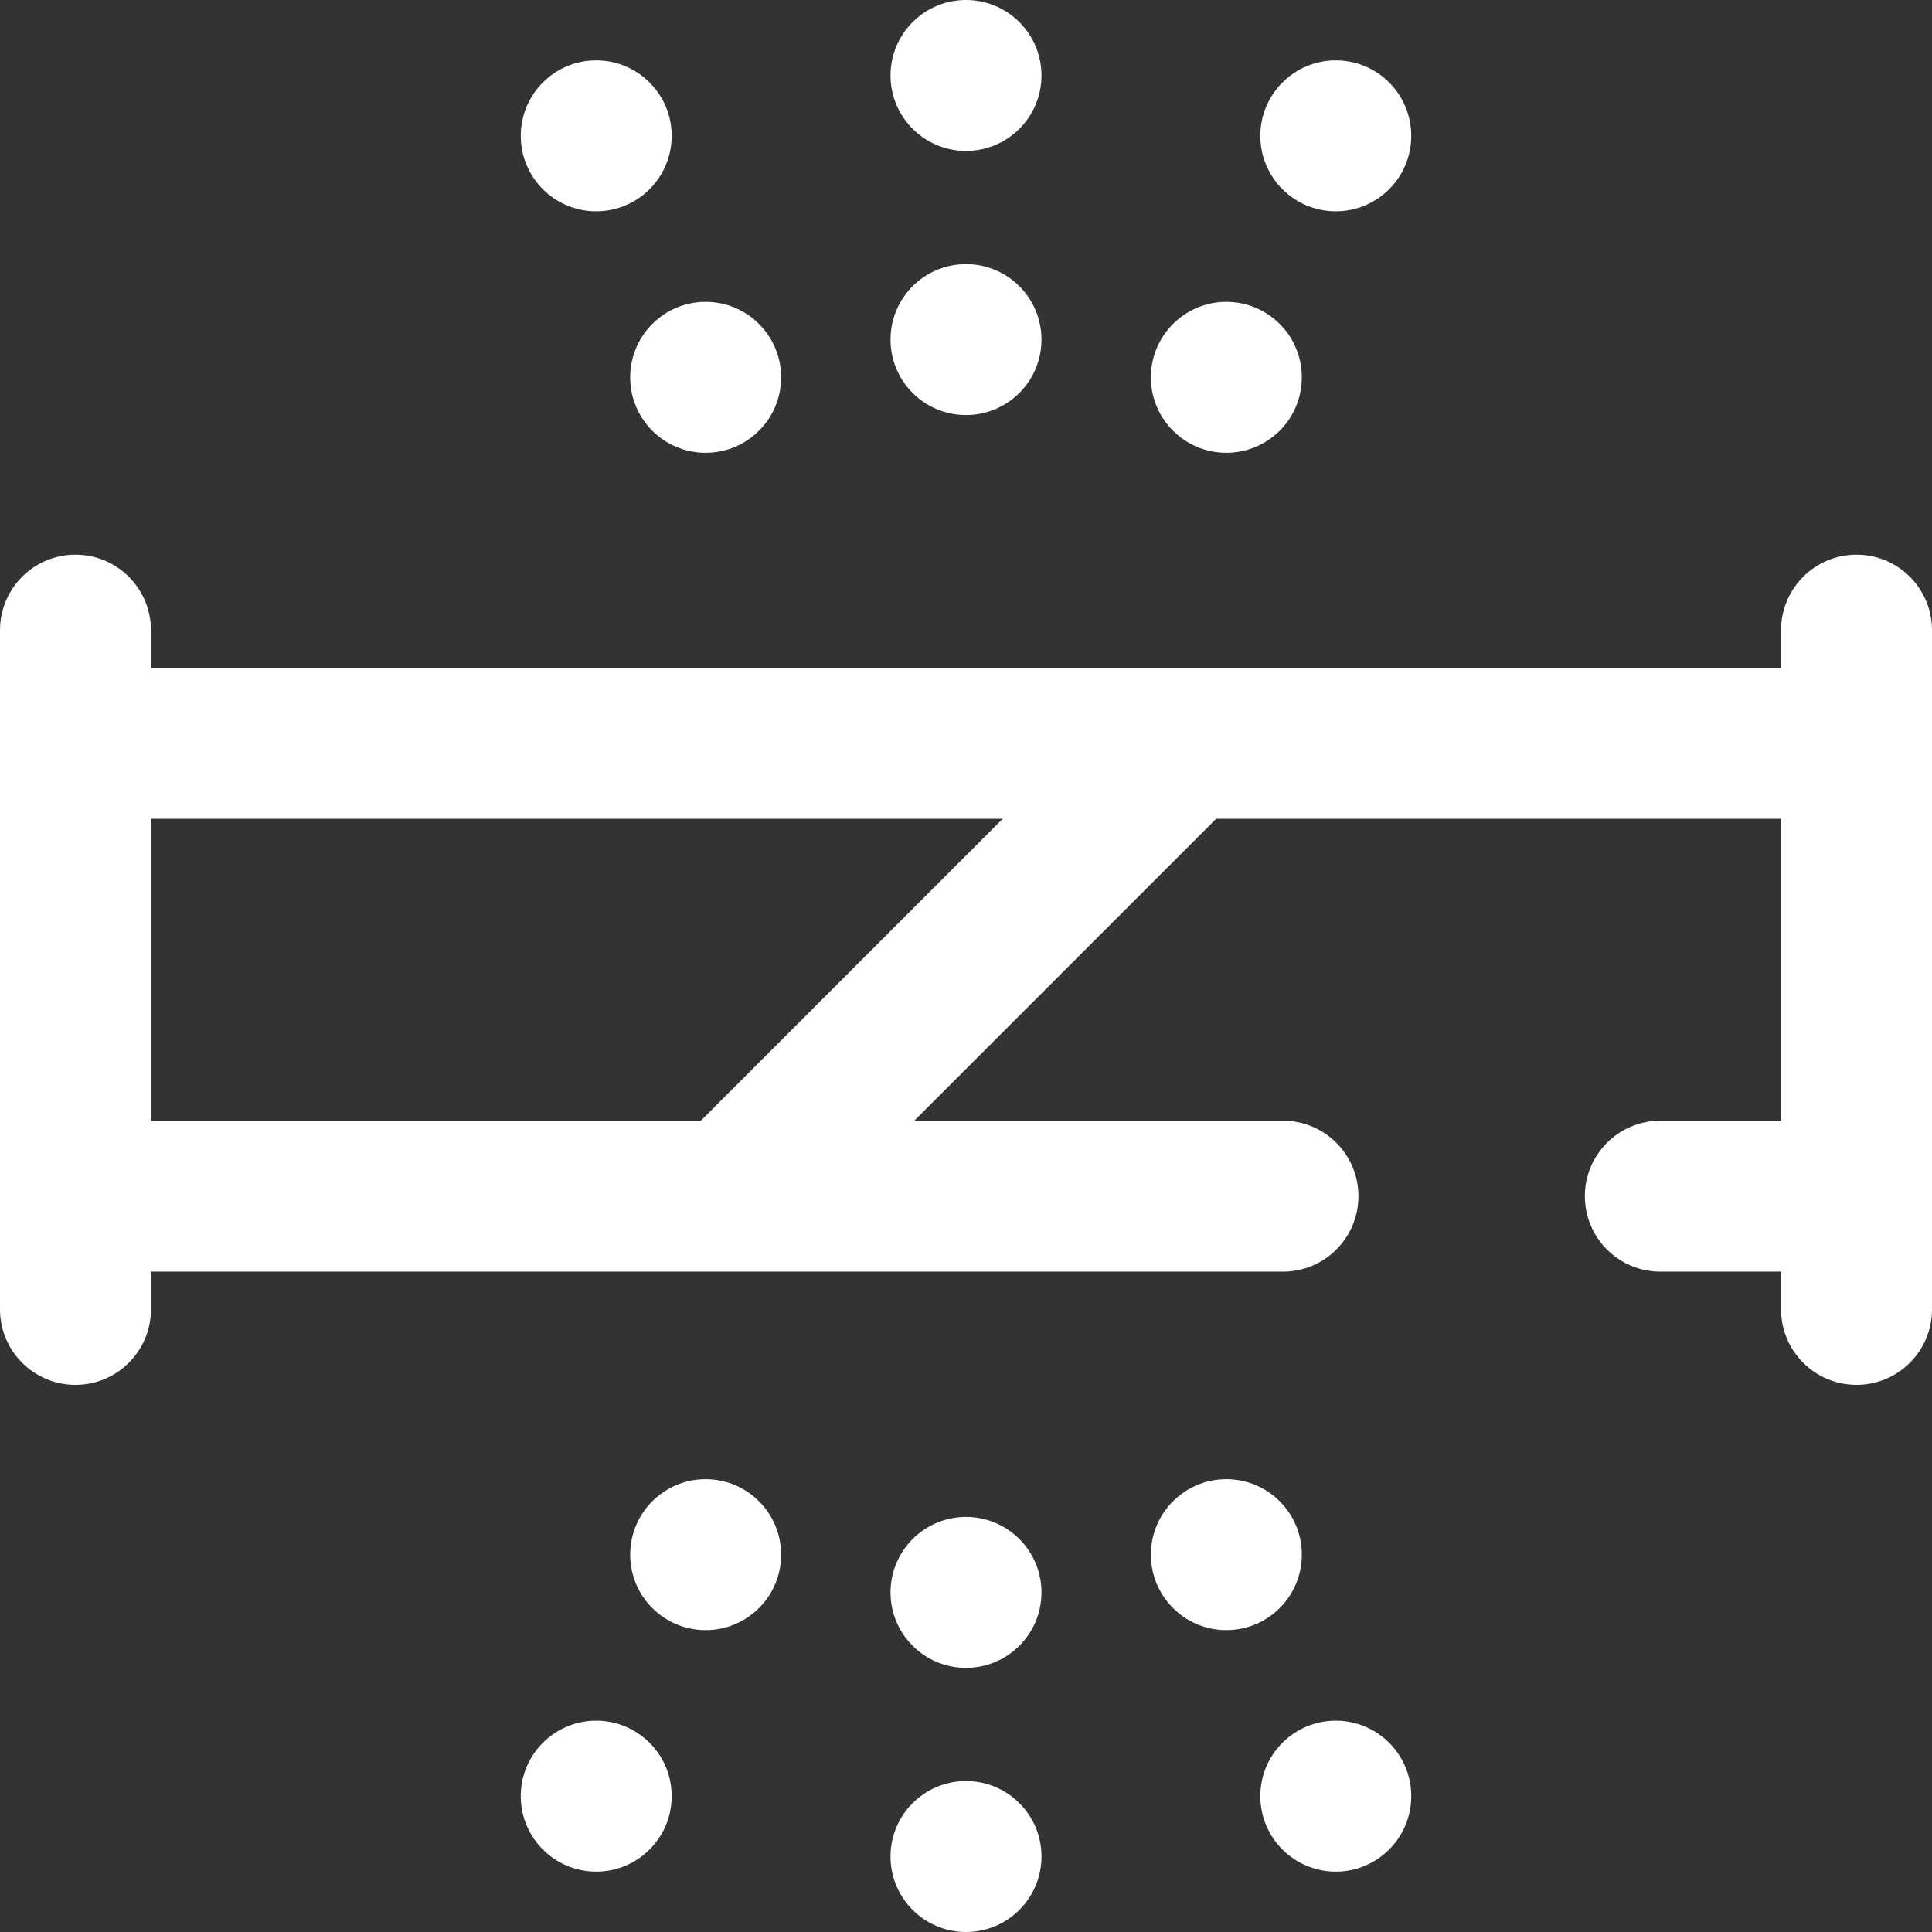 <?xml version="1.0" encoding="UTF-8"?> <svg xmlns="http://www.w3.org/2000/svg" width="56" height="56" viewBox="0 0 56 56" fill="none"><rect x="0" y="0" width="56" height="56" fill="#333333" stroke="none"/><path d="M53.812 16.078C52.604 16.078 51.625 17.057 51.625 18.266V19.359H4.375V18.266C4.375 17.057 3.396 16.078 2.188 16.078C0.979 16.078 0 17.057 0 18.266V37.953C0 39.161 0.979 40.141 2.188 40.141C3.396 40.141 4.375 39.161 4.375 37.953V36.859H37.188C38.396 36.859 39.375 35.88 39.375 34.672C39.375 33.464 38.396 32.484 37.188 32.484H26.5L35.25 23.734H51.625V32.484H48.125C46.917 32.484 45.938 33.464 45.938 34.672C45.938 35.88 46.917 36.859 48.125 36.859H51.625V37.953C51.625 39.161 52.604 40.141 53.812 40.141C55.021 40.141 56 39.161 56 37.953V18.266C56 17.057 55.021 16.078 53.812 16.078ZM20.313 32.484H4.375V23.734H29.063L20.313 32.484ZM25.812 2.188C25.812 0.979 26.792 0 28 0C29.208 0 30.188 0.979 30.188 2.188C30.188 3.396 29.208 4.375 28 4.375C26.792 4.375 25.812 3.396 25.812 2.188ZM25.812 9.844C25.812 8.636 26.792 7.656 28 7.656C29.208 7.656 30.188 8.636 30.188 9.844C30.188 11.052 29.208 12.031 28 12.031C26.792 12.031 25.812 11.052 25.812 9.844ZM33.359 10.938C33.359 9.729 34.339 8.75 35.547 8.75C36.755 8.75 37.734 9.729 37.734 10.938C37.734 12.146 36.755 13.125 35.547 13.125C34.339 13.125 33.359 12.146 33.359 10.938ZM36.531 3.938C36.531 2.729 37.511 1.75 38.719 1.75C39.927 1.75 40.906 2.729 40.906 3.938C40.906 5.146 39.927 6.125 38.719 6.125C37.511 6.125 36.531 5.146 36.531 3.938ZM15.094 3.938C15.094 2.729 16.073 1.75 17.281 1.75C18.489 1.75 19.469 2.729 19.469 3.938C19.469 5.146 18.489 6.125 17.281 6.125C16.073 6.125 15.094 5.146 15.094 3.938ZM20.453 8.75C21.661 8.75 22.641 9.729 22.641 10.938C22.641 12.146 21.661 13.125 20.453 13.125C19.245 13.125 18.266 12.146 18.266 10.938C18.266 9.729 19.245 8.75 20.453 8.75ZM30.188 53.812C30.188 55.021 29.208 56 28 56C26.792 56 25.812 55.021 25.812 53.812C25.812 52.604 26.792 51.625 28 51.625C29.208 51.625 30.188 52.604 30.188 53.812ZM30.188 46.156C30.188 47.364 29.208 48.344 28 48.344C26.792 48.344 25.812 47.364 25.812 46.156C25.812 44.948 26.792 43.969 28 43.969C29.208 43.969 30.188 44.948 30.188 46.156ZM35.547 47.25C34.339 47.25 33.359 46.271 33.359 45.062C33.359 43.854 34.339 42.875 35.547 42.875C36.755 42.875 37.734 43.854 37.734 45.062C37.734 46.271 36.755 47.25 35.547 47.25ZM40.906 52.062C40.906 53.271 39.927 54.25 38.719 54.25C37.511 54.25 36.531 53.271 36.531 52.062C36.531 50.854 37.511 49.875 38.719 49.875C39.927 49.875 40.906 50.854 40.906 52.062ZM19.469 52.062C19.469 53.271 18.489 54.25 17.281 54.25C16.073 54.25 15.094 53.271 15.094 52.062C15.094 50.854 16.073 49.875 17.281 49.875C18.489 49.875 19.469 50.854 19.469 52.062ZM22.641 45.062C22.641 46.271 21.661 47.25 20.453 47.25C19.245 47.25 18.266 46.271 18.266 45.062C18.266 43.854 19.245 42.875 20.453 42.875C21.661 42.875 22.641 43.854 22.641 45.062Z" fill="white"></path></svg> 